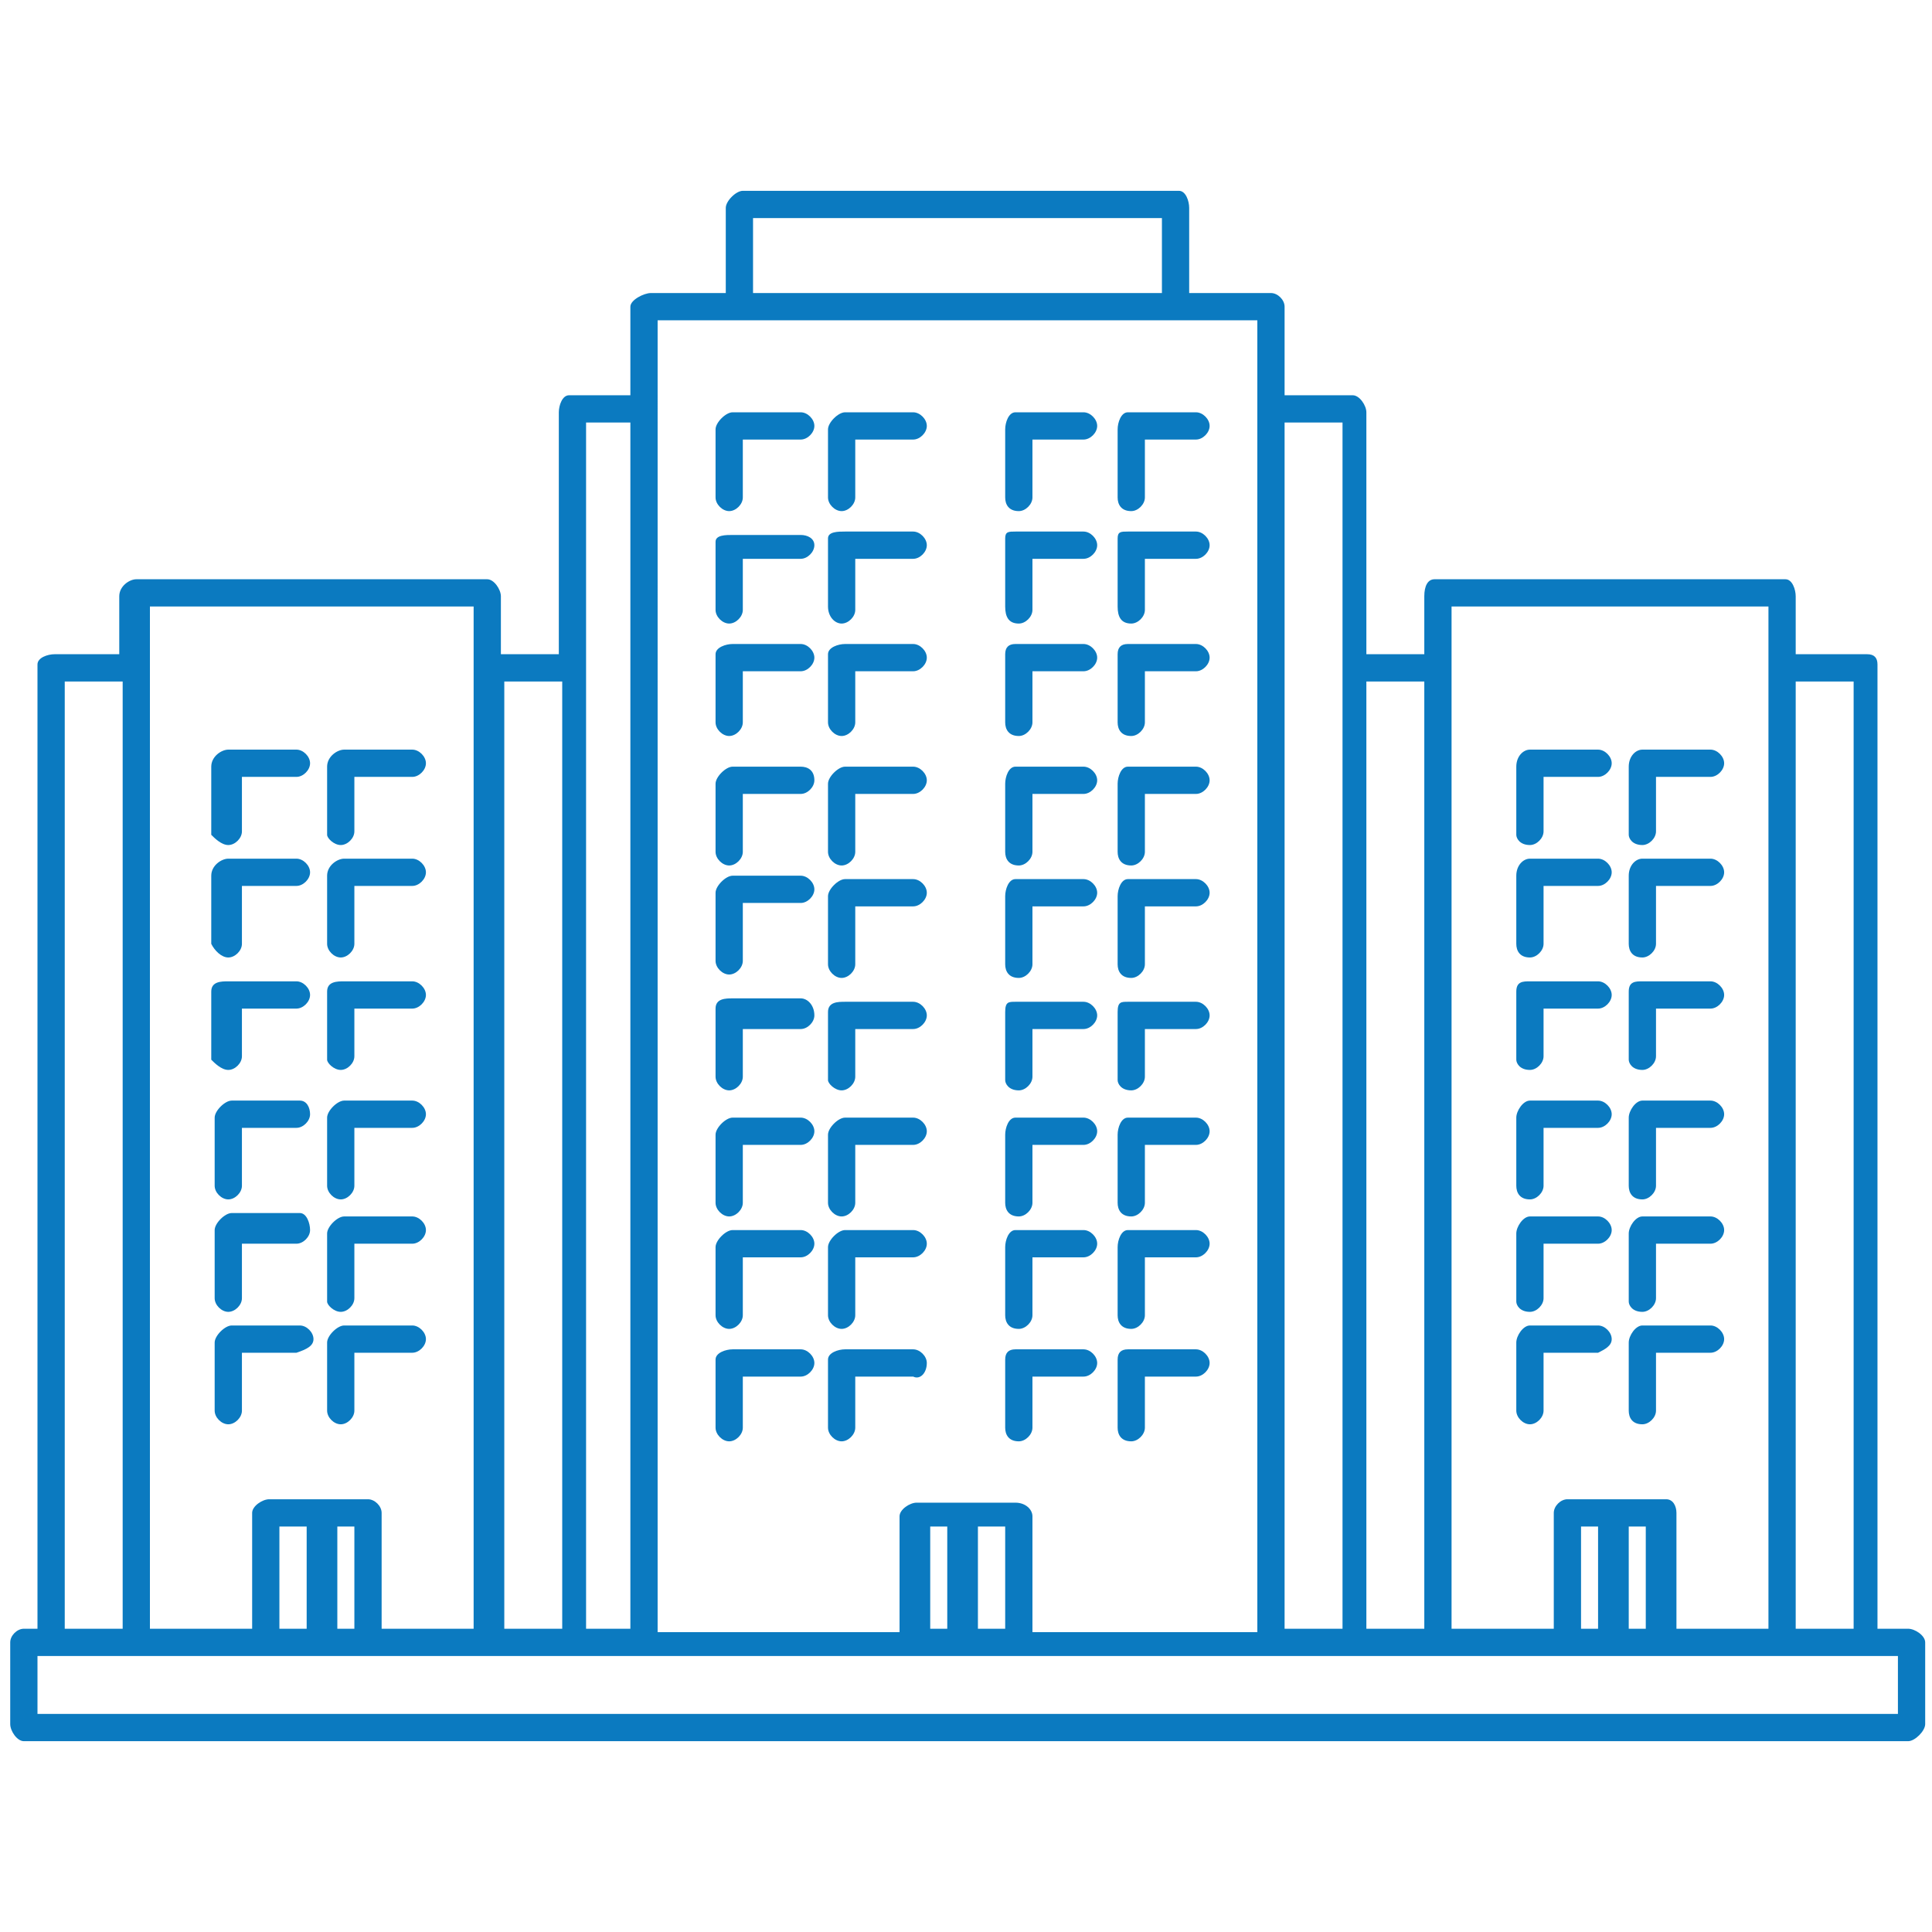 <?xml version="1.0" encoding="utf-8"?>
<!-- Generator: Adobe Illustrator 27.1.1, SVG Export Plug-In . SVG Version: 6.00 Build 0)  -->
<svg version="1.1" id="Layer_1" xmlns="http://www.w3.org/2000/svg" xmlns:xlink="http://www.w3.org/1999/xlink" x="0px" y="0px"
	 viewBox="0 0 56.7 56.7" style="enable-background:new 0 0 56.7 56.7;" xml:space="preserve">
<style type="text/css">
	.st0{fill:#0B7AC0;}
</style>
<g>
	<g>
		<path class="st0" d="M29.9,35.7c0.2,0,0.4-0.2,0.4-0.4v-1.7h1.5c0.2,0,0.4-0.2,0.4-0.4c0-0.2-0.2-0.4-0.4-0.4h-2
			c-0.2,0-0.3,0.3-0.3,0.5v2C29.5,35.5,29.6,35.7,29.9,35.7z"/>
		<path class="st0" d="M33.2,35.7c0.2,0,0.4-0.2,0.4-0.4v-1.7h1.5c0.2,0,0.4-0.2,0.4-0.4c0-0.2-0.2-0.4-0.4-0.4h-2
			c-0.2,0-0.3,0.3-0.3,0.5v2C32.8,35.5,32.9,35.7,33.2,35.7z"/>
		<path class="st0" d="M29.9,39c0.2,0,0.4-0.2,0.4-0.4v-1.7h1.5c0.2,0,0.4-0.2,0.4-0.4s-0.2-0.4-0.4-0.4h-2c-0.2,0-0.3,0.3-0.3,0.5
			v2C29.5,38.8,29.6,39,29.9,39z"/>
		<path class="st0" d="M33.2,39c0.2,0,0.4-0.2,0.4-0.4v-1.7h1.5c0.2,0,0.4-0.2,0.4-0.4s-0.2-0.4-0.4-0.4h-2c-0.2,0-0.3,0.3-0.3,0.5
			v2C32.8,38.8,32.9,39,33.2,39z"/>
		<path class="st0" d="M29.9,42.3c0.2,0,0.4-0.2,0.4-0.4v-1.5h1.5c0.2,0,0.4-0.2,0.4-0.4c0-0.2-0.2-0.4-0.4-0.4h-2
			c-0.2,0-0.3,0.1-0.3,0.3v2C29.5,42.1,29.6,42.3,29.9,42.3z"/>
		<path class="st0" d="M33.2,42.3c0.2,0,0.4-0.2,0.4-0.4v-1.5h1.5c0.2,0,0.4-0.2,0.4-0.4c0-0.2-0.2-0.4-0.4-0.4h-2
			c-0.2,0-0.3,0.1-0.3,0.3v2C32.8,42.1,32.9,42.3,33.2,42.3z"/>
		<path class="st0" d="M23.5,32.8h-2c-0.2,0-0.5,0.3-0.5,0.5v2c0,0.2,0.2,0.4,0.4,0.4c0.2,0,0.4-0.2,0.4-0.4v-1.7h1.7
			c0.2,0,0.4-0.2,0.4-0.4C23.9,33,23.7,32.8,23.5,32.8z"/>
		<path class="st0" d="M24.7,35.7c0.2,0,0.4-0.2,0.4-0.4v-1.7h1.7c0.2,0,0.4-0.2,0.4-0.4c0-0.2-0.2-0.4-0.4-0.4h-2
			c-0.2,0-0.5,0.3-0.5,0.5v2C24.3,35.5,24.5,35.7,24.7,35.7z"/>
		<path class="st0" d="M23.5,36.1h-2c-0.2,0-0.5,0.3-0.5,0.5v2c0,0.2,0.2,0.4,0.4,0.4c0.2,0,0.4-0.2,0.4-0.4v-1.7h1.7
			c0.2,0,0.4-0.2,0.4-0.4S23.7,36.1,23.5,36.1z"/>
		<path class="st0" d="M24.7,39c0.2,0,0.4-0.2,0.4-0.4v-1.7h1.7c0.2,0,0.4-0.2,0.4-0.4s-0.2-0.4-0.4-0.4h-2c-0.2,0-0.5,0.3-0.5,0.5
			v2C24.3,38.8,24.5,39,24.7,39z"/>
		<path class="st0" d="M23.5,39.6h-2c-0.2,0-0.5,0.1-0.5,0.3v2c0,0.2,0.2,0.4,0.4,0.4c0.2,0,0.4-0.2,0.4-0.4v-1.5h1.7
			c0.2,0,0.4-0.2,0.4-0.4C23.9,39.8,23.7,39.6,23.5,39.6z"/>
		<path class="st0" d="M27.2,40c0-0.2-0.2-0.4-0.4-0.4h-2c-0.2,0-0.5,0.1-0.5,0.3v2c0,0.2,0.2,0.4,0.4,0.4c0.2,0,0.4-0.2,0.4-0.4
			v-1.5h1.7C27,40.5,27.2,40.3,27.2,40z"/>
		<path class="st0" d="M29.9,25.4c0.2,0,0.4-0.2,0.4-0.4v-1.7h1.5c0.2,0,0.4-0.2,0.4-0.4c0-0.2-0.2-0.4-0.4-0.4h-2
			c-0.2,0-0.3,0.3-0.3,0.5v2C29.5,25.2,29.6,25.4,29.9,25.4z"/>
		<path class="st0" d="M33.2,25.4c0.2,0,0.4-0.2,0.4-0.4v-1.7h1.5c0.2,0,0.4-0.2,0.4-0.4c0-0.2-0.2-0.4-0.4-0.4h-2
			c-0.2,0-0.3,0.3-0.3,0.5v2C32.8,25.2,32.9,25.4,33.2,25.4z"/>
		<path class="st0" d="M29.9,28.7c0.2,0,0.4-0.2,0.4-0.4v-1.7h1.5c0.2,0,0.4-0.2,0.4-0.4c0-0.2-0.2-0.4-0.4-0.4h-2
			c-0.2,0-0.3,0.3-0.3,0.5v2C29.5,28.5,29.6,28.7,29.9,28.7z"/>
		<path class="st0" d="M33.2,28.7c0.2,0,0.4-0.2,0.4-0.4v-1.7h1.5c0.2,0,0.4-0.2,0.4-0.4c0-0.2-0.2-0.4-0.4-0.4h-2
			c-0.2,0-0.3,0.3-0.3,0.5v2C32.8,28.5,32.9,28.7,33.2,28.7z"/>
		<path class="st0" d="M29.9,32c0.2,0,0.4-0.2,0.4-0.4v-1.4h1.5c0.2,0,0.4-0.2,0.4-0.4c0-0.2-0.2-0.4-0.4-0.4h-2
			c-0.2,0-0.3,0-0.3,0.3v2C29.5,31.8,29.6,32,29.9,32z"/>
		<path class="st0" d="M33.2,32c0.2,0,0.4-0.2,0.4-0.4v-1.4h1.5c0.2,0,0.4-0.2,0.4-0.4c0-0.2-0.2-0.4-0.4-0.4h-2
			c-0.2,0-0.3,0-0.3,0.3v2C32.8,31.8,32.9,32,33.2,32z"/>
		<path class="st0" d="M23.5,22.5h-2c-0.2,0-0.5,0.3-0.5,0.5v2c0,0.2,0.2,0.4,0.4,0.4c0.2,0,0.4-0.2,0.4-0.4v-1.7h1.7
			c0.2,0,0.4-0.2,0.4-0.4C23.9,22.6,23.7,22.5,23.5,22.5z"/>
		<path class="st0" d="M24.7,25.4c0.2,0,0.4-0.2,0.4-0.4v-1.7h1.7c0.2,0,0.4-0.2,0.4-0.4c0-0.2-0.2-0.4-0.4-0.4h-2
			c-0.2,0-0.5,0.3-0.5,0.5v2C24.3,25.2,24.5,25.4,24.7,25.4z"/>
		<path class="st0" d="M23.5,25.7h-2c-0.2,0-0.5,0.3-0.5,0.5v2c0,0.2,0.2,0.4,0.4,0.4c0.2,0,0.4-0.2,0.4-0.4v-1.7h1.7
			c0.2,0,0.4-0.2,0.4-0.4C23.9,25.9,23.7,25.7,23.5,25.7z"/>
		<path class="st0" d="M24.7,28.7c0.2,0,0.4-0.2,0.4-0.4v-1.7h1.7c0.2,0,0.4-0.2,0.4-0.4c0-0.2-0.2-0.4-0.4-0.4h-2
			c-0.2,0-0.5,0.3-0.5,0.5v2C24.3,28.5,24.5,28.7,24.7,28.7z"/>
		<path class="st0" d="M23.5,29.3h-2c-0.2,0-0.5,0-0.5,0.3v2c0,0.2,0.2,0.4,0.4,0.4c0.2,0,0.4-0.2,0.4-0.4v-1.4h1.7
			c0.2,0,0.4-0.2,0.4-0.4C23.9,29.5,23.7,29.3,23.5,29.3z"/>
		<path class="st0" d="M24.7,32c0.2,0,0.4-0.2,0.4-0.4v-1.4h1.7c0.2,0,0.4-0.2,0.4-0.4c0-0.2-0.2-0.4-0.4-0.4h-2
			c-0.2,0-0.5,0-0.5,0.3v2C24.3,31.8,24.5,32,24.7,32z"/>
		<path class="st0" d="M29.9,15c0.2,0,0.4-0.2,0.4-0.4v-1.7h1.5c0.2,0,0.4-0.2,0.4-0.4s-0.2-0.4-0.4-0.4h-2c-0.2,0-0.3,0.3-0.3,0.5
			v2C29.5,14.8,29.6,15,29.9,15z"/>
		<path class="st0" d="M33.2,15c0.2,0,0.4-0.2,0.4-0.4v-1.7h1.5c0.2,0,0.4-0.2,0.4-0.4s-0.2-0.4-0.4-0.4h-2c-0.2,0-0.3,0.3-0.3,0.5
			v2C32.8,14.8,32.9,15,33.2,15z"/>
		<path class="st0" d="M29.9,18.3c0.2,0,0.4-0.2,0.4-0.4v-1.5h1.5c0.2,0,0.4-0.2,0.4-0.4c0-0.2-0.2-0.4-0.4-0.4h-2
			c-0.2,0-0.3,0-0.3,0.2v2C29.5,18.1,29.6,18.3,29.9,18.3z"/>
		<path class="st0" d="M33.2,18.3c0.2,0,0.4-0.2,0.4-0.4v-1.5h1.5c0.2,0,0.4-0.2,0.4-0.4c0-0.2-0.2-0.4-0.4-0.4h-2
			c-0.2,0-0.3,0-0.3,0.2v2C32.8,18.1,32.9,18.3,33.2,18.3z"/>
		<path class="st0" d="M29.9,21.6c0.2,0,0.4-0.2,0.4-0.4v-1.5h1.5c0.2,0,0.4-0.2,0.4-0.4c0-0.2-0.2-0.4-0.4-0.4h-2
			c-0.2,0-0.3,0.1-0.3,0.3v2C29.5,21.4,29.6,21.6,29.9,21.6z"/>
		<path class="st0" d="M33.2,21.6c0.2,0,0.4-0.2,0.4-0.4v-1.5h1.5c0.2,0,0.4-0.2,0.4-0.4c0-0.2-0.2-0.4-0.4-0.4h-2
			c-0.2,0-0.3,0.1-0.3,0.3v2C32.8,21.4,32.9,21.6,33.2,21.6z"/>
		<path class="st0" d="M23.5,12.1h-2c-0.2,0-0.5,0.3-0.5,0.5v2c0,0.2,0.2,0.4,0.4,0.4c0.2,0,0.4-0.2,0.4-0.4v-1.7h1.7
			c0.2,0,0.4-0.2,0.4-0.4S23.7,12.1,23.5,12.1z"/>
		<path class="st0" d="M24.7,15c0.2,0,0.4-0.2,0.4-0.4v-1.7h1.7c0.2,0,0.4-0.2,0.4-0.4s-0.2-0.4-0.4-0.4h-2c-0.2,0-0.5,0.3-0.5,0.5
			v2C24.3,14.8,24.5,15,24.7,15z"/>
		<path class="st0" d="M23.5,15.7h-2c-0.2,0-0.5,0-0.5,0.2v2c0,0.2,0.2,0.4,0.4,0.4c0.2,0,0.4-0.2,0.4-0.4v-1.5h1.7
			c0.2,0,0.4-0.2,0.4-0.4C23.9,15.8,23.7,15.7,23.5,15.7z"/>
		<path class="st0" d="M24.7,18.3c0.2,0,0.4-0.2,0.4-0.4v-1.5h1.7c0.2,0,0.4-0.2,0.4-0.4c0-0.2-0.2-0.4-0.4-0.4h-2
			c-0.2,0-0.5,0-0.5,0.2v2C24.3,18.1,24.5,18.3,24.7,18.3z"/>
		<path class="st0" d="M23.5,18.9h-2c-0.2,0-0.5,0.1-0.5,0.3v2c0,0.2,0.2,0.4,0.4,0.4c0.2,0,0.4-0.2,0.4-0.4v-1.5h1.7
			c0.2,0,0.4-0.2,0.4-0.4C23.9,19.1,23.7,18.9,23.5,18.9z"/>
		<path class="st0" d="M24.7,21.6c0.2,0,0.4-0.2,0.4-0.4v-1.5h1.7c0.2,0,0.4-0.2,0.4-0.4c0-0.2-0.2-0.4-0.4-0.4h-2
			c-0.2,0-0.5,0.1-0.5,0.3v2C24.3,21.4,24.5,21.6,24.7,21.6z"/>
		<path class="st0" d="M6.7,35.2c0.2,0,0.4-0.2,0.4-0.4v-1.7h1.6c0.2,0,0.4-0.2,0.4-0.4S9,32.3,8.8,32.3h-2c-0.2,0-0.5,0.3-0.5,0.5
			v2C6.3,35,6.5,35.2,6.7,35.2z"/>
		<path class="st0" d="M10,35.2c0.2,0,0.4-0.2,0.4-0.4v-1.7h1.7c0.2,0,0.4-0.2,0.4-0.4s-0.2-0.4-0.4-0.4h-2c-0.2,0-0.5,0.3-0.5,0.5
			v2C9.6,35,9.8,35.2,10,35.2z"/>
		<path class="st0" d="M6.7,38.5c0.2,0,0.4-0.2,0.4-0.4v-1.6h1.6c0.2,0,0.4-0.2,0.4-0.4S9,35.6,8.8,35.6h-2c-0.2,0-0.5,0.3-0.5,0.5
			v2C6.3,38.3,6.5,38.5,6.7,38.5z"/>
		<path class="st0" d="M10,38.5c0.2,0,0.4-0.2,0.4-0.4v-1.6h1.7c0.2,0,0.4-0.2,0.4-0.4s-0.2-0.4-0.4-0.4h-2c-0.2,0-0.5,0.3-0.5,0.5
			v2C9.6,38.3,9.8,38.5,10,38.5z"/>
		<path class="st0" d="M9.2,39.3c0-0.2-0.2-0.4-0.4-0.4h-2c-0.2,0-0.5,0.3-0.5,0.5v2c0,0.2,0.2,0.4,0.4,0.4c0.2,0,0.4-0.2,0.4-0.4
			v-1.7h1.6C9,39.6,9.2,39.5,9.2,39.3z"/>
		<path class="st0" d="M10,41.8c0.2,0,0.4-0.2,0.4-0.4v-1.7h1.7c0.2,0,0.4-0.2,0.4-0.4s-0.2-0.4-0.4-0.4h-2c-0.2,0-0.5,0.3-0.5,0.5
			v2C9.6,41.6,9.8,41.8,10,41.8z"/>
		<path class="st0" d="M6.7,24.8c0.2,0,0.4-0.2,0.4-0.4v-1.6h1.6c0.2,0,0.4-0.2,0.4-0.4c0-0.2-0.2-0.4-0.4-0.4h-2
			c-0.2,0-0.5,0.2-0.5,0.5v2C6.3,24.6,6.5,24.8,6.7,24.8z"/>
		<path class="st0" d="M10,24.8c0.2,0,0.4-0.2,0.4-0.4v-1.6h1.7c0.2,0,0.4-0.2,0.4-0.4c0-0.2-0.2-0.4-0.4-0.4h-2
			c-0.2,0-0.5,0.2-0.5,0.5v2C9.6,24.6,9.8,24.8,10,24.8z"/>
		<path class="st0" d="M6.7,28.1c0.2,0,0.4-0.2,0.4-0.4V26h1.6c0.2,0,0.4-0.2,0.4-0.4c0-0.2-0.2-0.4-0.4-0.4h-2
			c-0.2,0-0.5,0.2-0.5,0.5v2C6.3,27.9,6.5,28.1,6.7,28.1z"/>
		<path class="st0" d="M10,28.1c0.2,0,0.4-0.2,0.4-0.4V26h1.7c0.2,0,0.4-0.2,0.4-0.4c0-0.2-0.2-0.4-0.4-0.4h-2
			c-0.2,0-0.5,0.2-0.5,0.5v2C9.6,27.9,9.8,28.1,10,28.1z"/>
		<path class="st0" d="M6.7,31.4c0.2,0,0.4-0.2,0.4-0.4v-1.4h1.6c0.2,0,0.4-0.2,0.4-0.4c0-0.2-0.2-0.4-0.4-0.4h-2
			c-0.2,0-0.5,0-0.5,0.3v2C6.3,31.2,6.5,31.4,6.7,31.4z"/>
		<path class="st0" d="M10,31.4c0.2,0,0.4-0.2,0.4-0.4v-1.4h1.7c0.2,0,0.4-0.2,0.4-0.4c0-0.2-0.2-0.4-0.4-0.4h-2
			c-0.2,0-0.5,0-0.5,0.3v2C9.6,31.2,9.8,31.4,10,31.4z"/>
		<path class="st0" d="M44.9,35.2c0.2,0,0.4-0.2,0.4-0.4v-1.7h1.6c0.2,0,0.4-0.2,0.4-0.4s-0.2-0.4-0.4-0.4h-2
			c-0.2,0-0.4,0.3-0.4,0.5v2C44.5,35,44.6,35.2,44.9,35.2z"/>
		<path class="st0" d="M48.2,35.2c0.2,0,0.4-0.2,0.4-0.4v-1.7h1.6c0.2,0,0.4-0.2,0.4-0.4s-0.2-0.4-0.4-0.4h-2
			c-0.2,0-0.4,0.3-0.4,0.5v2C47.8,35,47.9,35.2,48.2,35.2z"/>
		<path class="st0" d="M44.9,38.5c0.2,0,0.4-0.2,0.4-0.4v-1.6h1.6c0.2,0,0.4-0.2,0.4-0.4s-0.2-0.4-0.4-0.4h-2
			c-0.2,0-0.4,0.3-0.4,0.5v2C44.5,38.3,44.6,38.5,44.9,38.5z"/>
		<path class="st0" d="M48.2,38.5c0.2,0,0.4-0.2,0.4-0.4v-1.6h1.6c0.2,0,0.4-0.2,0.4-0.4s-0.2-0.4-0.4-0.4h-2
			c-0.2,0-0.4,0.3-0.4,0.5v2C47.8,38.3,47.9,38.5,48.2,38.5z"/>
		<path class="st0" d="M47.3,39.3c0-0.2-0.2-0.4-0.4-0.4h-2c-0.2,0-0.4,0.3-0.4,0.5v2c0,0.2,0.2,0.4,0.4,0.4c0.2,0,0.4-0.2,0.4-0.4
			v-1.7h1.6C47.1,39.6,47.3,39.5,47.3,39.3z"/>
		<path class="st0" d="M48.2,41.8c0.2,0,0.4-0.2,0.4-0.4v-1.7h1.6c0.2,0,0.4-0.2,0.4-0.4s-0.2-0.4-0.4-0.4h-2
			c-0.2,0-0.4,0.3-0.4,0.5v2C47.8,41.6,47.9,41.8,48.2,41.8z"/>
		<path class="st0" d="M44.9,24.8c0.2,0,0.4-0.2,0.4-0.4v-1.6h1.6c0.2,0,0.4-0.2,0.4-0.4c0-0.2-0.2-0.4-0.4-0.4h-2
			c-0.2,0-0.4,0.2-0.4,0.5v2C44.5,24.6,44.6,24.8,44.9,24.8z"/>
		<path class="st0" d="M48.2,24.8c0.2,0,0.4-0.2,0.4-0.4v-1.6h1.6c0.2,0,0.4-0.2,0.4-0.4c0-0.2-0.2-0.4-0.4-0.4h-2
			c-0.2,0-0.4,0.2-0.4,0.5v2C47.8,24.6,47.9,24.8,48.2,24.8z"/>
		<path class="st0" d="M44.9,28.1c0.2,0,0.4-0.2,0.4-0.4V26h1.6c0.2,0,0.4-0.2,0.4-0.4c0-0.2-0.2-0.4-0.4-0.4h-2
			c-0.2,0-0.4,0.2-0.4,0.5v2C44.5,27.9,44.6,28.1,44.9,28.1z"/>
		<path class="st0" d="M48.2,28.1c0.2,0,0.4-0.2,0.4-0.4V26h1.6c0.2,0,0.4-0.2,0.4-0.4c0-0.2-0.2-0.4-0.4-0.4h-2
			c-0.2,0-0.4,0.2-0.4,0.5v2C47.8,27.9,47.9,28.1,48.2,28.1z"/>
		<path class="st0" d="M44.9,31.4c0.2,0,0.4-0.2,0.4-0.4v-1.4h1.6c0.2,0,0.4-0.2,0.4-0.4c0-0.2-0.2-0.4-0.4-0.4h-2
			c-0.2,0-0.4,0-0.4,0.3v2C44.5,31.2,44.6,31.4,44.9,31.4z"/>
		<path class="st0" d="M48.2,31.4c0.2,0,0.4-0.2,0.4-0.4v-1.4h1.6c0.2,0,0.4-0.2,0.4-0.4c0-0.2-0.2-0.4-0.4-0.4h-2
			c-0.2,0-0.4,0-0.4,0.3v2C47.8,31.2,47.9,31.4,48.2,31.4z"/>
		<path class="st0" d="M0.7,51.1H56c0.2,0,0.5-0.3,0.5-0.5v-2.4c0-0.2-0.3-0.4-0.5-0.4h-0.9V19.5c0-0.2-0.1-0.3-0.3-0.3h-2.1v-1.7
			c0-0.2-0.1-0.5-0.3-0.5H42.1c-0.2,0-0.3,0.2-0.3,0.5v1.7h-1.7v-7.1c0-0.2-0.2-0.5-0.4-0.5h-2V9c0-0.2-0.2-0.4-0.4-0.4h-2.4V6.1
			c0-0.2-0.1-0.5-0.3-0.5H21.8c-0.2,0-0.5,0.3-0.5,0.5v2.5h-2.2c-0.2,0-0.6,0.2-0.6,0.4v2.6h-1.8c-0.2,0-0.3,0.3-0.3,0.5v7.1h-1.7
			v-1.7c0-0.2-0.2-0.5-0.4-0.5H4c-0.2,0-0.5,0.2-0.5,0.5v1.7H1.6c-0.2,0-0.5,0.1-0.5,0.3v28.3H0.7c-0.2,0-0.4,0.2-0.4,0.4v2.4
			C0.3,50.8,0.5,51.1,0.7,51.1z M52.7,20h1.7v27.8h-1.7V20z M42.6,17.8h9.3v30h-2.7v-3.4c0-0.2-0.1-0.4-0.3-0.4H46
			c-0.2,0-0.4,0.2-0.4,0.4v3.4h-3V17.8z M48.3,44.8v3h-0.5v-3H48.3z M46.9,44.8v3h-0.5v-3H46.9z M40.1,20h1.7v27.8h-1.7V20z
			 M37.7,12.4h1.7v7.1v28.3h-1.7V12.4z M22.1,6.4h12v2.2h-12V6.4z M19.4,9.4h2.4h12.9h2.2v38.5h-6.6v-3.4c0-0.2-0.2-0.4-0.5-0.4
			h-2.9c-0.2,0-0.5,0.2-0.5,0.4v3.4h-7.1V9.4z M29.5,44.8v3h-0.8v-3H29.5z M27.8,44.8v3h-0.5v-3H27.8z M17.2,19.5v-7.1h1.3v35.4
			h-1.3V19.5z M14.8,20h1.7v27.8h-1.7V20z M4.4,17.8h9.5v30h-2.7v-3.4c0-0.2-0.2-0.4-0.4-0.4H7.9c-0.2,0-0.5,0.2-0.5,0.4v3.4h-3
			V17.8z M10.4,44.8v3H9.9v-3H10.4z M9,44.8v3H8.2v-3H9z M1.9,20h1.7v27.8H1.9V20z M1.1,48.6h54.6v1.7H1.1V48.6z"/>
	</g>
</g>
</svg>
